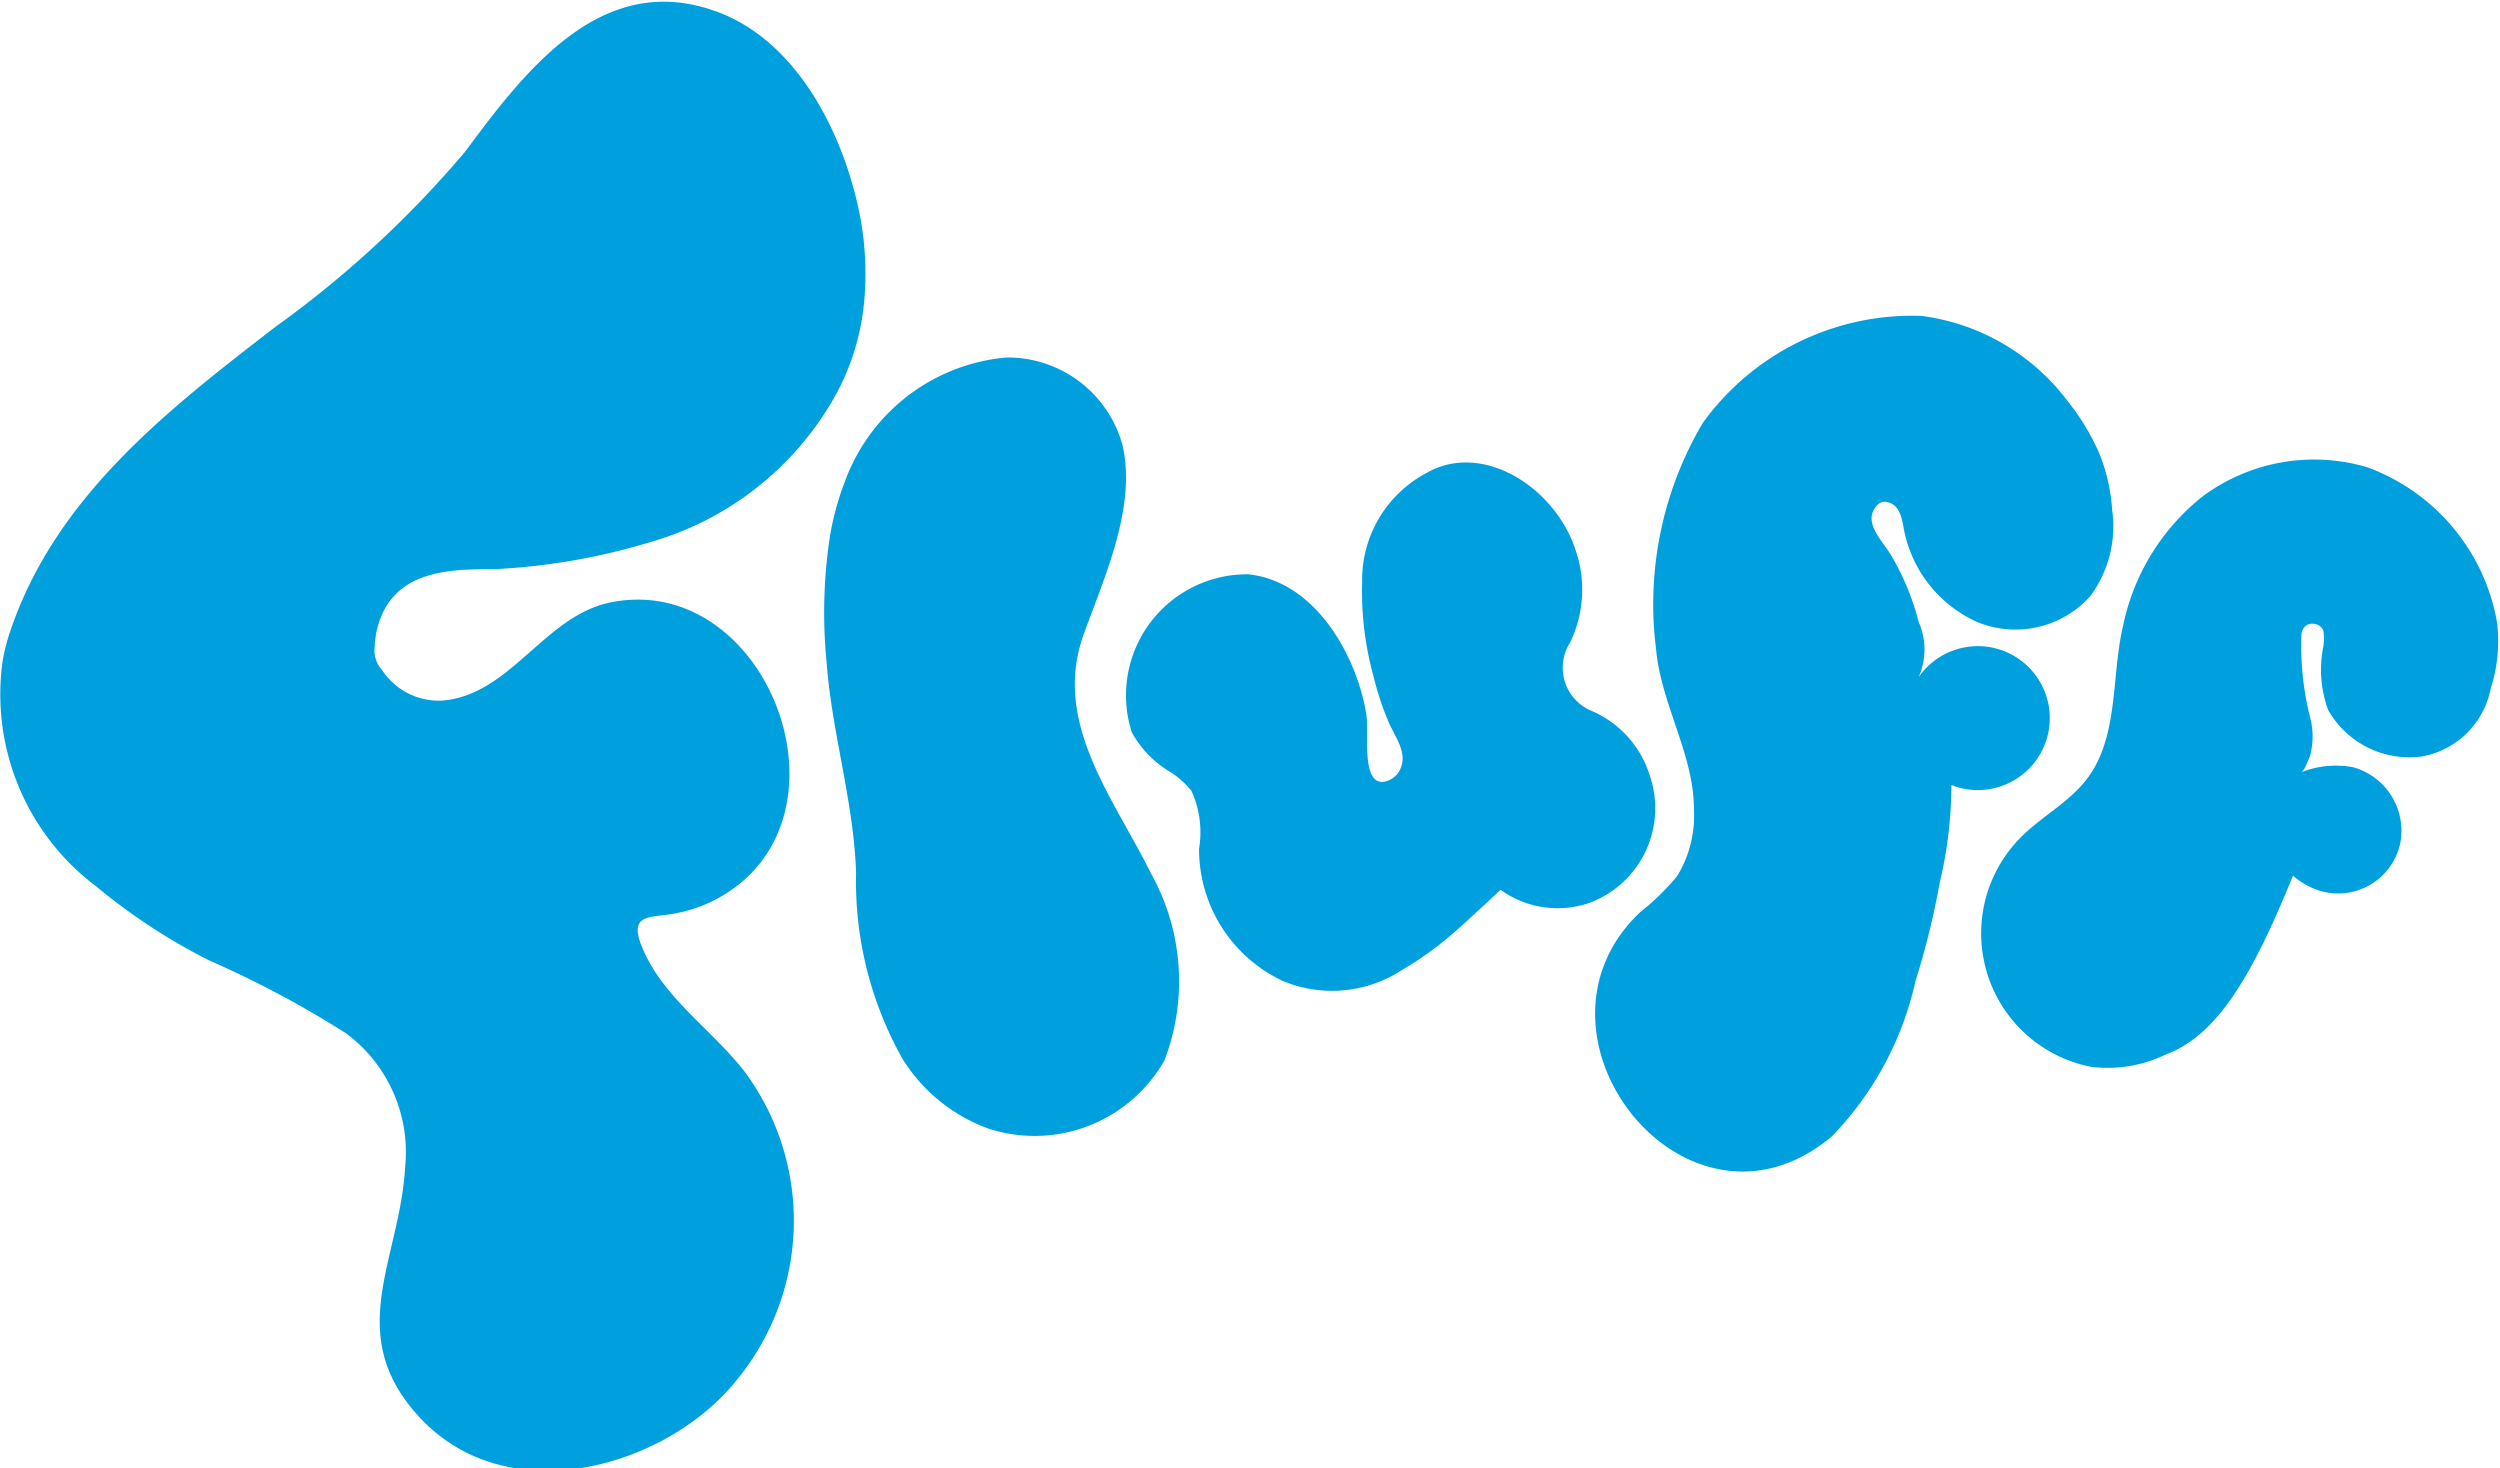<svg id="Layer_1" data-name="Layer 1" xmlns="http://www.w3.org/2000/svg" viewBox="0 0 53.5 31.42"><defs><style>.cls-1{fill:#00a0df;}</style></defs><path class="cls-1" d="M25.68,66.6a6.62,6.62,0,0,1-3.88,3,13.77,13.77,0,0,1-3.33.58c-.82,0-1.86,0-2.34.82a1.84,1.84,0,0,0-.23.83.61.61,0,0,0,.15.5,1.45,1.45,0,0,0,1.33.66c1.45-.15,2.15-1.81,3.57-2.1,3.27-.65,5.26,4.33,2.56,6.17a3.06,3.06,0,0,1-1.26.5c-.46.08-.9,0-.65.66.44,1.12,1.5,1.79,2.22,2.72a5.36,5.36,0,0,1-.14,6.55c-1.47,1.89-4.92,2.92-6.84.82-1.62-1.77-.4-3.35-.29-5.34a3.16,3.16,0,0,0-1.27-2.86,21.64,21.64,0,0,0-2.93-1.56,12.84,12.84,0,0,1-2.41-1.58,5.14,5.14,0,0,1-2-4.85,4.64,4.64,0,0,1,.2-.73c1-2.82,3.37-4.65,5.64-6.4a22.46,22.46,0,0,0,4.05-3.74c1.28-1.72,2.92-3.91,5.39-3C25,58.9,26,61,26.31,62.76a6.69,6.69,0,0,1,.06,1.73A5.15,5.15,0,0,1,25.68,66.6Z" transform="translate(-7.88 -58)"/><path class="cls-1" d="M41.91,73.2h0a1,1,0,0,1-.43-1.45l0,0a2.6,2.6,0,0,0,.11-2c-.45-1.34-2-2.31-3.18-1.63a2.59,2.59,0,0,0-1.38,2.34,6.79,6.79,0,0,0,.24,2,6.27,6.27,0,0,0,.33,1c.12.28.36.59.28.9a.48.48,0,0,1-.34.36c-.55.15-.36-1.08-.42-1.43-.2-1.24-1.08-2.85-2.53-3a2.59,2.59,0,0,0-2.49,3.38,2.24,2.24,0,0,0,.79.83,1.83,1.83,0,0,1,.49.43,2.14,2.14,0,0,1,.16,1.23A3.11,3.11,0,0,0,35.35,79a2.74,2.74,0,0,0,2.53-.24,7.27,7.27,0,0,0,1.11-.8c.08-.06,1-.91,1-.92a2.09,2.09,0,0,0,1.88.29,2.16,2.16,0,0,0,1.31-2.75A2.22,2.22,0,0,0,41.91,73.2Z" transform="translate(-7.88 -58)"/><path class="cls-1" d="M52.8,67.69a5,5,0,0,0-.66-1.09A4.67,4.67,0,0,0,49,64.76a5.53,5.53,0,0,0-4.68,2.29,7.62,7.62,0,0,0-1,4.84c.1,1.16.81,2.26.81,3.42a2.48,2.48,0,0,1-.36,1.44,5.24,5.24,0,0,1-.79.77c-2.77,2.62,1,7.4,4.1,4.8A6.92,6.92,0,0,0,48.87,79a17.1,17.1,0,0,0,.52-2.11,9.11,9.11,0,0,0,.25-2.09,1.54,1.54,0,1,0-.7-2.31,1.47,1.47,0,0,0,0-1.18,5.51,5.51,0,0,0-.61-1.46c-.19-.3-.57-.67-.31-1a.29.29,0,0,1,.12-.1.25.25,0,0,1,.15,0c.25.07.29.35.33.56a2.74,2.74,0,0,0,1.57,2,2.15,2.15,0,0,0,2.42-.55,2.51,2.51,0,0,0,.47-1.85A3.91,3.91,0,0,0,52.8,67.69Z" transform="translate(-7.88 -58)"/><path class="cls-1" d="M25.64,69.48a6.08,6.08,0,0,1,.33-1.2,4.06,4.06,0,0,1,3.45-2.63,2.55,2.55,0,0,1,2.48,1.87c.31,1.33-.39,2.83-.83,4.06-.68,1.88.64,3.49,1.44,5.11a4.73,4.73,0,0,1,.29,4A3.19,3.19,0,0,1,29,82.14a3.63,3.63,0,0,1-1.8-1.47,7.75,7.75,0,0,1-1-4c-.05-1.51-.52-3-.63-4.49A10.88,10.88,0,0,1,25.64,69.48Z" transform="translate(-7.88 -58)"/><path class="cls-1" d="M61.32,71.34A4.33,4.33,0,0,0,58.54,68a4,4,0,0,0-3.52.62,4.76,4.76,0,0,0-1.71,2.79c-.26,1.11-.07,2.47-.86,3.37-.42.48-1,.77-1.42,1.24a2.91,2.91,0,0,0,1.6,4.81,2.86,2.86,0,0,0,1.59-.26c1.14-.42,1.89-1.77,2.73-3.83a1.6,1.6,0,0,0,.6.33,1.36,1.36,0,0,0,1.69-1,1.41,1.41,0,0,0-1-1.65,2,2,0,0,0-1.17.13c.12,0,.19-.26.24-.36a1.57,1.57,0,0,0,0-.86,6.33,6.33,0,0,1-.18-1.73c0-.14.1-.27.26-.25a.23.23,0,0,1,.21.15,1.06,1.06,0,0,1,0,.33,2.53,2.53,0,0,0,.1,1.36,2,2,0,0,0,2,1,1.83,1.83,0,0,0,1.48-1.45A3.33,3.33,0,0,0,61.32,71.34Z" transform="translate(-7.88 -58)"/></svg>